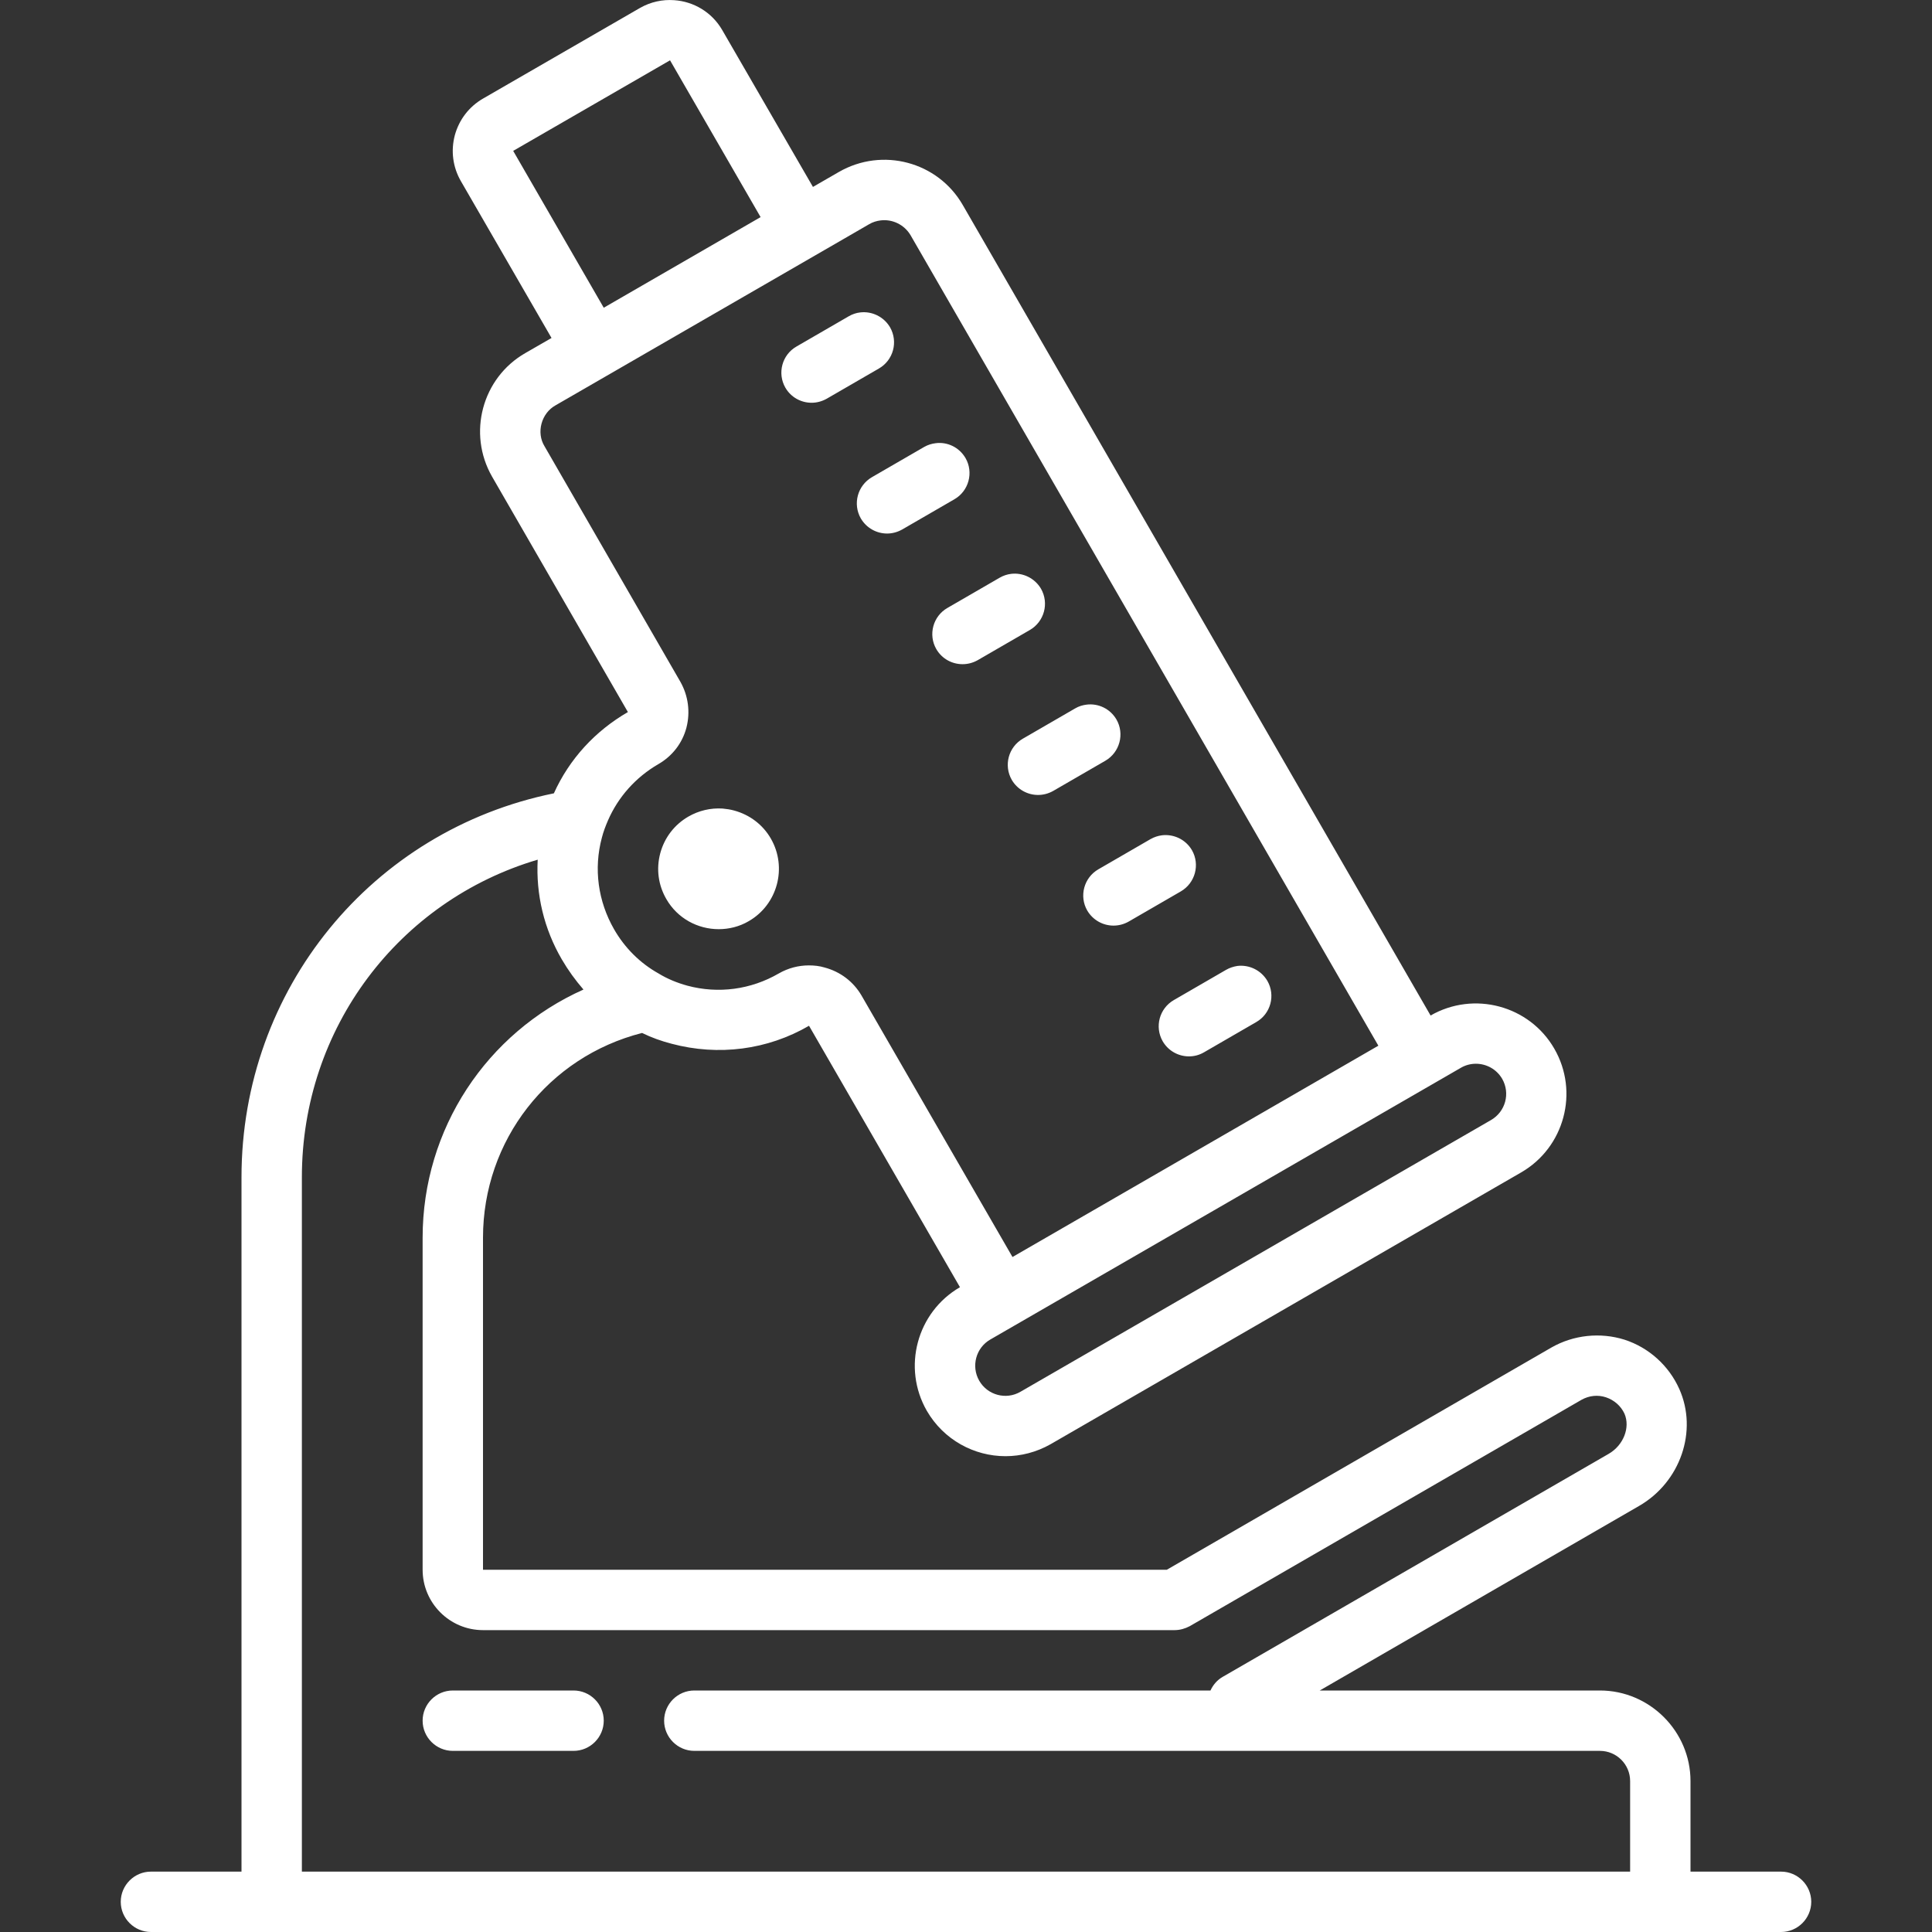 <?xml version="1.0" encoding="UTF-8"?><svg version="1.1" width="32px" height="32px" viewBox="0 0 32.0 32.0" xmlns="http://www.w3.org/2000/svg" xmlns:xlink="http://www.w3.org/1999/xlink"><rect x="0" y="0" width="32.0" height="32.0" fill="#333333" stroke="none"/><defs><clipPath id="i0"><path d="M1920,0 L1920,3158 L0,3158 L0,0 L1920,0 Z"></path></clipPath><clipPath id="i1"><path d="M460,399 L460,550 L5.68434189e-14,550 L5.68434189e-14,399 L460,399 Z"></path></clipPath><clipPath id="i2"><path d="M9.051,0.001 L9.166,0.003 C9.486,0.024 9.791,0.2 9.963,0.499 L11.465,3.096 L11.895,2.848 C12.615,2.434 13.531,2.678 13.945,3.393 L21.695,16.82 C22.412,16.408 23.332,16.654 23.744,17.369 C24.158,18.085 23.912,19.005 23.195,19.419 L15.402,23.92 C15.166,24.054 14.908,24.119 14.654,24.119 C14.135,24.119 13.631,23.849 13.352,23.369 C12.939,22.652 13.186,21.734 13.9,21.32 L11.4,16.99 C10.711,17.39 9.9,17.494 9.125,17.288 C8.955,17.244 8.789,17.185 8.635,17.109 C7.08,17.505 6,18.89 6,20.5 L6,26 L17.326,26 L23.695,22.32 C24.064,22.109 24.506,22.064 24.906,22.189 C25.311,22.32 25.641,22.619 25.814,23.005 C26.125,23.699 25.834,24.55 25.145,24.945 L19.859,28 L24.5,28 C25.324,28 26,28.676 26,29.5 L26,31 L27.5,31 C27.775,31 28,31.225 28,31.5 C28,31.775 27.775,32 27.5,32 L0.5,32 C0.225,32 0,31.775 0,31.5 C0,31.225 0.225,31 0.5,31 L2,31 L2,19.499 C2,16.384 4.16,13.753 7.174,13.14 C7.43,12.573 7.855,12.109 8.4,11.794 L6.15,7.894 C5.74,7.179 5.984,6.259 6.701,5.848 L7.135,5.598 L5.633,2.999 C5.5,2.768 5.465,2.499 5.533,2.241 C5.604,1.981 5.77,1.766 6,1.633 L8.598,0.133 C8.777,0.03 8.975,-0.011 9.166,0.003 Z M6.906,14.239 C4.605,14.919 3,17.029 3,19.499 L3,31 L25,31 L25,29.5 C25,29.224 24.775,29 24.5,29 L9.5,29 C9.225,29 9,28.775 9,28.5 C9,28.224 9.225,28 9.5,28 L18.049,28 C18.092,27.908 18.158,27.828 18.25,27.775 L24.645,24.08 C24.889,23.939 25.006,23.644 24.906,23.414 C24.846,23.285 24.734,23.189 24.6,23.144 C24.465,23.099 24.32,23.115 24.195,23.185 L17.705,26.935 C17.631,26.974 17.545,27 17.455,27 L6,27 C5.449,27 5,26.551 5,26 L5,20.5 C5,18.695 6.064,17.105 7.664,16.39 C7.529,16.234 7.41,16.07 7.305,15.89 C7.01,15.384 6.875,14.814 6.906,14.239 Z M7.5,28 C7.775,28 8,28.224 8,28.5 C8,28.775 7.775,29 7.5,29 L5.5,29 C5.225,29 5,28.775 5,28.5 C5,28.224 5.225,28 5.5,28 Z M22.445,17.619 C22.361,17.619 22.275,17.64 22.195,17.687 L14.402,22.187 C14.164,22.324 14.082,22.63 14.219,22.869 C14.357,23.109 14.664,23.191 14.902,23.052 L22.695,18.552 C22.936,18.413 23.018,18.109 22.881,17.869 C22.787,17.708 22.619,17.619 22.445,17.619 Z M12.667,3.647 L12.584,3.651 C12.52,3.659 12.455,3.678 12.395,3.714 L11.963,3.964 L7.648,6.456 L7.201,6.714 C7.086,6.778 7.004,6.888 6.969,7.018 C6.936,7.143 6.949,7.278 7.02,7.393 L9.27,11.294 C9.4,11.525 9.436,11.794 9.369,12.054 C9.301,12.31 9.135,12.525 8.9,12.659 C8.531,12.874 8.24,13.198 8.07,13.589 C8.031,13.679 7.994,13.775 7.969,13.874 C7.83,14.39 7.906,14.929 8.17,15.39 C8.35,15.704 8.604,15.954 8.908,16.124 C9.055,16.214 9.215,16.279 9.385,16.326 C9.9,16.464 10.439,16.39 10.898,16.124 C11.055,16.034 11.225,15.99 11.398,15.99 C11.484,15.99 11.574,15.999 11.658,16.025 C11.92,16.095 12.135,16.259 12.27,16.49 L14.77,20.82 L17.354,19.328 L20.83,17.32 L13.08,3.893 C12.975,3.718 12.777,3.626 12.584,3.651 Z M18.496,15.999 C18.689,15.976 18.887,16.068 18.992,16.247 C19.129,16.486 19.047,16.792 18.807,16.929 L17.943,17.429 C17.863,17.476 17.777,17.497 17.693,17.497 C17.52,17.497 17.352,17.408 17.258,17.247 C17.121,17.007 17.203,16.702 17.443,16.564 L18.307,16.064 C18.367,16.029 18.432,16.009 18.496,15.999 Z M9.967,13.392 C10.031,13.398 10.096,13.407 10.16,13.425 C10.418,13.495 10.635,13.659 10.768,13.89 C11.043,14.368 10.879,14.982 10.402,15.257 C10.246,15.349 10.072,15.39 9.904,15.39 C9.557,15.39 9.221,15.212 9.037,14.892 C8.902,14.659 8.867,14.392 8.936,14.132 C9.006,13.874 9.17,13.659 9.402,13.525 C9.576,13.425 9.77,13.38 9.967,13.392 Z M17.246,13.835 C17.439,13.812 17.637,13.902 17.742,14.081 C17.879,14.32 17.797,14.626 17.557,14.765 L16.693,15.265 C16.613,15.31 16.527,15.331 16.443,15.331 C16.27,15.331 16.102,15.241 16.008,15.081 C15.871,14.843 15.953,14.536 16.193,14.398 L17.057,13.898 C17.117,13.864 17.182,13.843 17.246,13.835 Z M15.996,11.671 C16.189,11.646 16.387,11.737 16.492,11.917 C16.629,12.155 16.547,12.462 16.307,12.601 L15.443,13.101 C15.363,13.146 15.277,13.167 15.193,13.167 C15.02,13.167 14.852,13.077 14.758,12.917 C14.621,12.677 14.703,12.372 14.943,12.234 L15.807,11.734 C15.867,11.698 15.932,11.679 15.996,11.671 Z M14.746,9.505 C14.939,9.481 15.137,9.573 15.242,9.751 C15.379,9.991 15.297,10.296 15.057,10.435 L14.193,10.935 C14.113,10.98 14.027,11.001 13.943,11.001 C13.77,11.001 13.602,10.913 13.508,10.751 C13.371,10.513 13.453,10.206 13.693,10.069 L14.557,9.569 C14.617,9.534 14.682,9.513 14.746,9.505 Z M13.496,7.341 C13.689,7.315 13.887,7.407 13.992,7.587 C14.129,7.825 14.047,8.132 13.807,8.27 L12.943,8.77 C12.863,8.815 12.777,8.837 12.693,8.837 C12.52,8.837 12.352,8.747 12.258,8.587 C12.121,8.347 12.203,8.042 12.443,7.903 L13.307,7.403 C13.367,7.368 13.432,7.349 13.496,7.341 Z M12.246,5.175 C12.439,5.151 12.637,5.243 12.742,5.421 C12.879,5.661 12.797,5.966 12.557,6.104 L11.693,6.604 C11.613,6.649 11.527,6.671 11.443,6.671 C11.27,6.671 11.102,6.583 11.008,6.421 C10.871,6.182 10.953,5.876 11.193,5.739 L12.057,5.239 C12.117,5.204 12.182,5.182 12.246,5.175 Z M9.098,0.999 L6.5,2.499 L8,5.097 L10.598,3.596 L9.098,0.999 Z"></path></clipPath></defs><g transform="translate(-770.0 -2660.0)"><g clip-path="url(#i0)"><g transform="translate(730.0 2213.0)"><g clip-path="url(#i1)"><g transform="translate(40.0 447.0)"><g transform="translate(2.0 0.0)"><g clip-path="url(#i2)"><polygon points="0,0 28,0 28,32 0,32 0,0" stroke="none" fill="#FFFFFF"></polygon></g></g></g></g></g></g></g></svg>